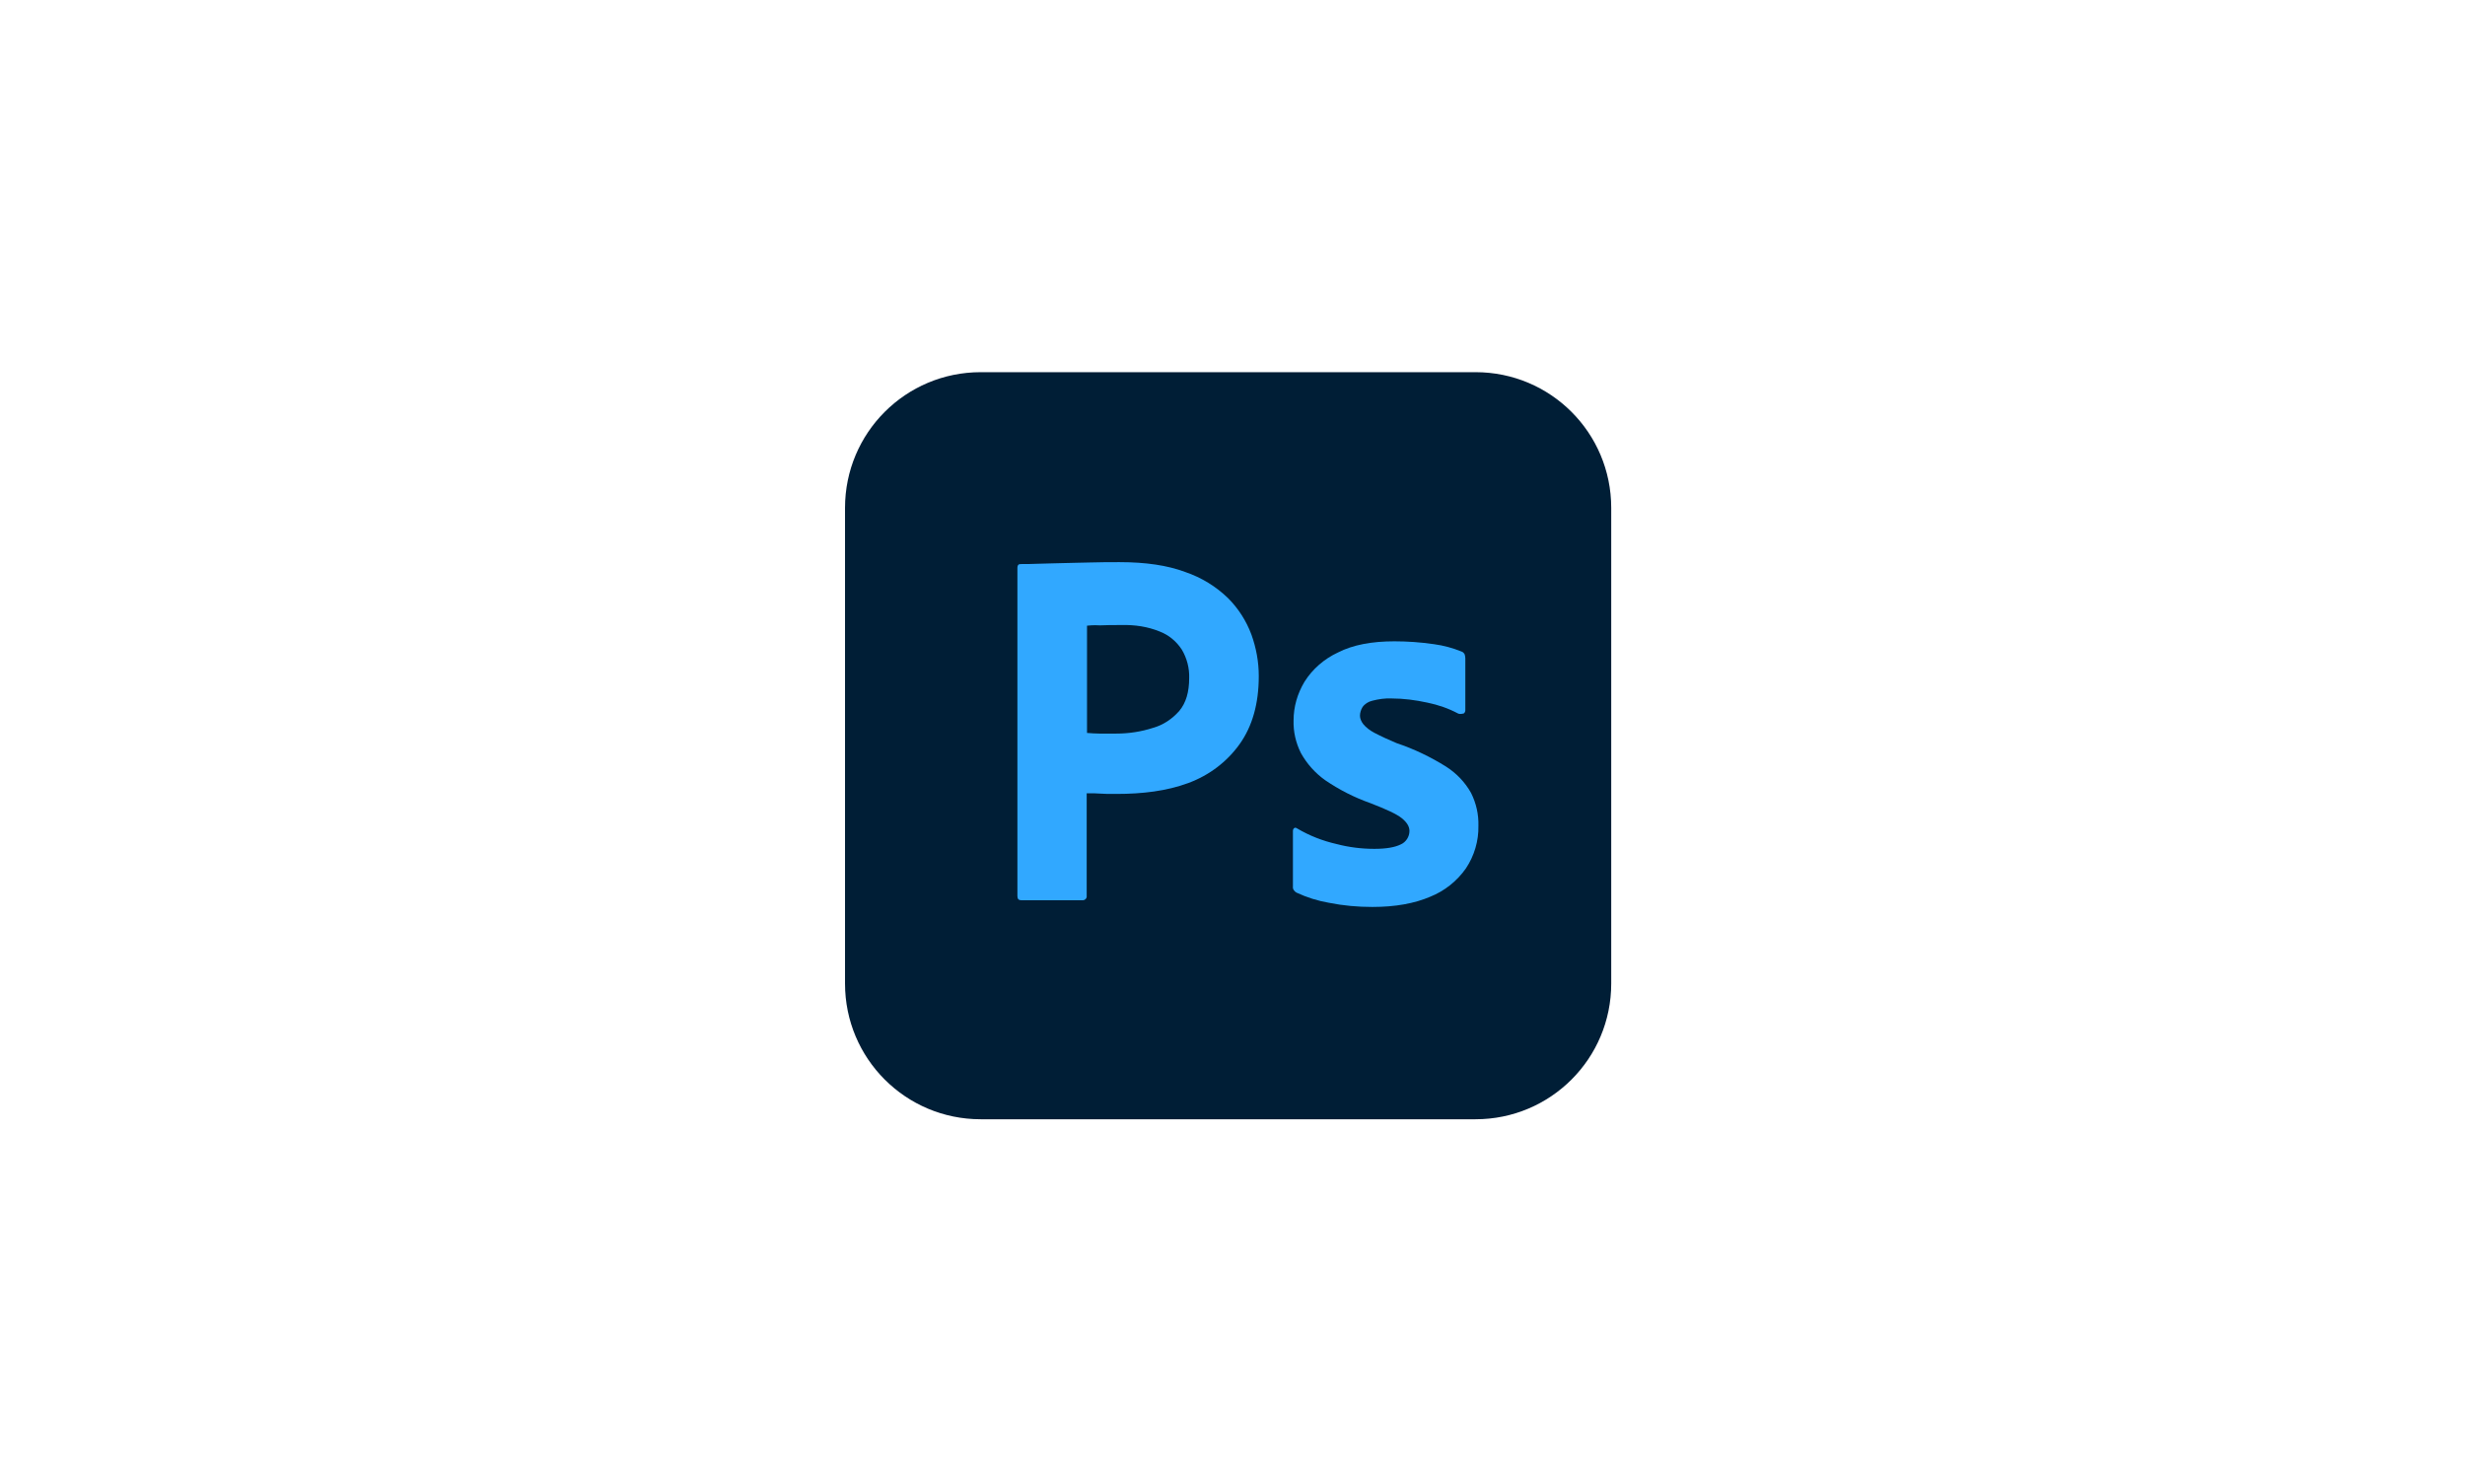 <svg width="563" height="339" viewBox="0 0 563 339" fill="none" xmlns="http://www.w3.org/2000/svg">
<g clip-path="url(#clip0_1607_23)">
<path d="M223.99 85H337.01C354.146 85 368 98.854 368 115.99V224.635C368 241.771 354.146 255.625 337.01 255.625H223.99C206.854 255.625 193 241.771 193 224.635V115.99C193 98.854 206.854 85 223.99 85Z" fill="#001E36"/>
<path d="M232.375 204.656V129.625C232.375 129.115 232.594 128.823 233.104 128.823C234.344 128.823 235.51 128.823 237.187 128.75C238.937 128.677 240.76 128.677 242.729 128.604C244.698 128.531 246.813 128.531 249.073 128.458C251.333 128.385 253.521 128.385 255.708 128.385C261.688 128.385 266.646 129.115 270.729 130.646C274.375 131.885 277.729 133.927 280.5 136.625C282.833 138.958 284.656 141.802 285.823 144.938C286.917 148 287.5 151.135 287.5 154.417C287.5 160.688 286.042 165.865 283.125 169.948C280.208 174.031 276.125 177.094 271.385 178.844C266.427 180.667 260.958 181.323 254.979 181.323C253.229 181.323 252.063 181.323 251.333 181.25C250.604 181.177 249.583 181.177 248.198 181.177V204.583C248.271 205.094 247.906 205.531 247.396 205.604C247.323 205.604 247.25 205.604 247.104 205.604H233.25C232.667 205.604 232.375 205.313 232.375 204.656ZM248.271 142.896V167.396C249.292 167.469 250.24 167.542 251.115 167.542H254.979C257.823 167.542 260.667 167.104 263.365 166.229C265.698 165.573 267.74 164.188 269.344 162.365C270.875 160.542 271.604 158.063 271.604 154.854C271.677 152.594 271.094 150.333 269.927 148.365C268.688 146.469 266.938 145.01 264.823 144.208C262.125 143.115 259.208 142.677 256.219 142.75C254.323 142.75 252.646 142.75 251.26 142.823C249.802 142.75 248.781 142.823 248.271 142.896Z" fill="#31A8FF"/>
<path d="M333 162.948C330.813 161.781 328.479 160.979 326 160.469C323.302 159.885 320.604 159.521 317.833 159.521C316.375 159.448 314.844 159.667 313.458 160.031C312.51 160.25 311.708 160.76 311.198 161.49C310.833 162.073 310.615 162.802 310.615 163.458C310.615 164.115 310.906 164.771 311.344 165.354C312 166.156 312.875 166.812 313.823 167.323C315.5 168.198 317.25 169 319 169.729C322.938 171.042 326.729 172.865 330.229 175.052C332.635 176.583 334.604 178.625 335.99 181.104C337.156 183.437 337.74 185.99 337.667 188.615C337.74 192.042 336.719 195.469 334.823 198.312C332.781 201.229 329.938 203.49 326.656 204.802C323.083 206.333 318.708 207.135 313.458 207.135C310.104 207.135 306.823 206.844 303.542 206.187C300.99 205.75 298.438 204.948 296.104 203.854C295.594 203.562 295.229 203.052 295.302 202.469V189.781C295.302 189.562 295.375 189.271 295.594 189.125C295.813 188.979 296.031 189.052 296.25 189.198C299.094 190.875 302.083 192.042 305.292 192.771C308.063 193.5 310.979 193.865 313.896 193.865C316.667 193.865 318.635 193.5 319.948 192.844C321.115 192.333 321.917 191.094 321.917 189.781C321.917 188.76 321.333 187.812 320.167 186.865C319 185.917 316.594 184.823 313.021 183.437C309.302 182.125 305.875 180.375 302.667 178.187C300.406 176.583 298.51 174.469 297.125 171.99C295.958 169.656 295.375 167.104 295.448 164.552C295.448 161.417 296.323 158.427 297.927 155.729C299.75 152.812 302.448 150.479 305.583 149.021C309.01 147.271 313.313 146.469 318.49 146.469C321.479 146.469 324.542 146.687 327.531 147.125C329.719 147.417 331.833 148 333.802 148.802C334.094 148.875 334.385 149.167 334.531 149.458C334.604 149.75 334.677 150.042 334.677 150.333V162.219C334.677 162.51 334.531 162.802 334.313 162.948C333.656 163.094 333.292 163.094 333 162.948Z" fill="#31A8FF"/>
</g>
<defs>
<clipPath id="clip0_1607_23">
<rect width="175" height="170.625" fill="white" transform="translate(193 85)"/>
</clipPath>
</defs>
</svg>
